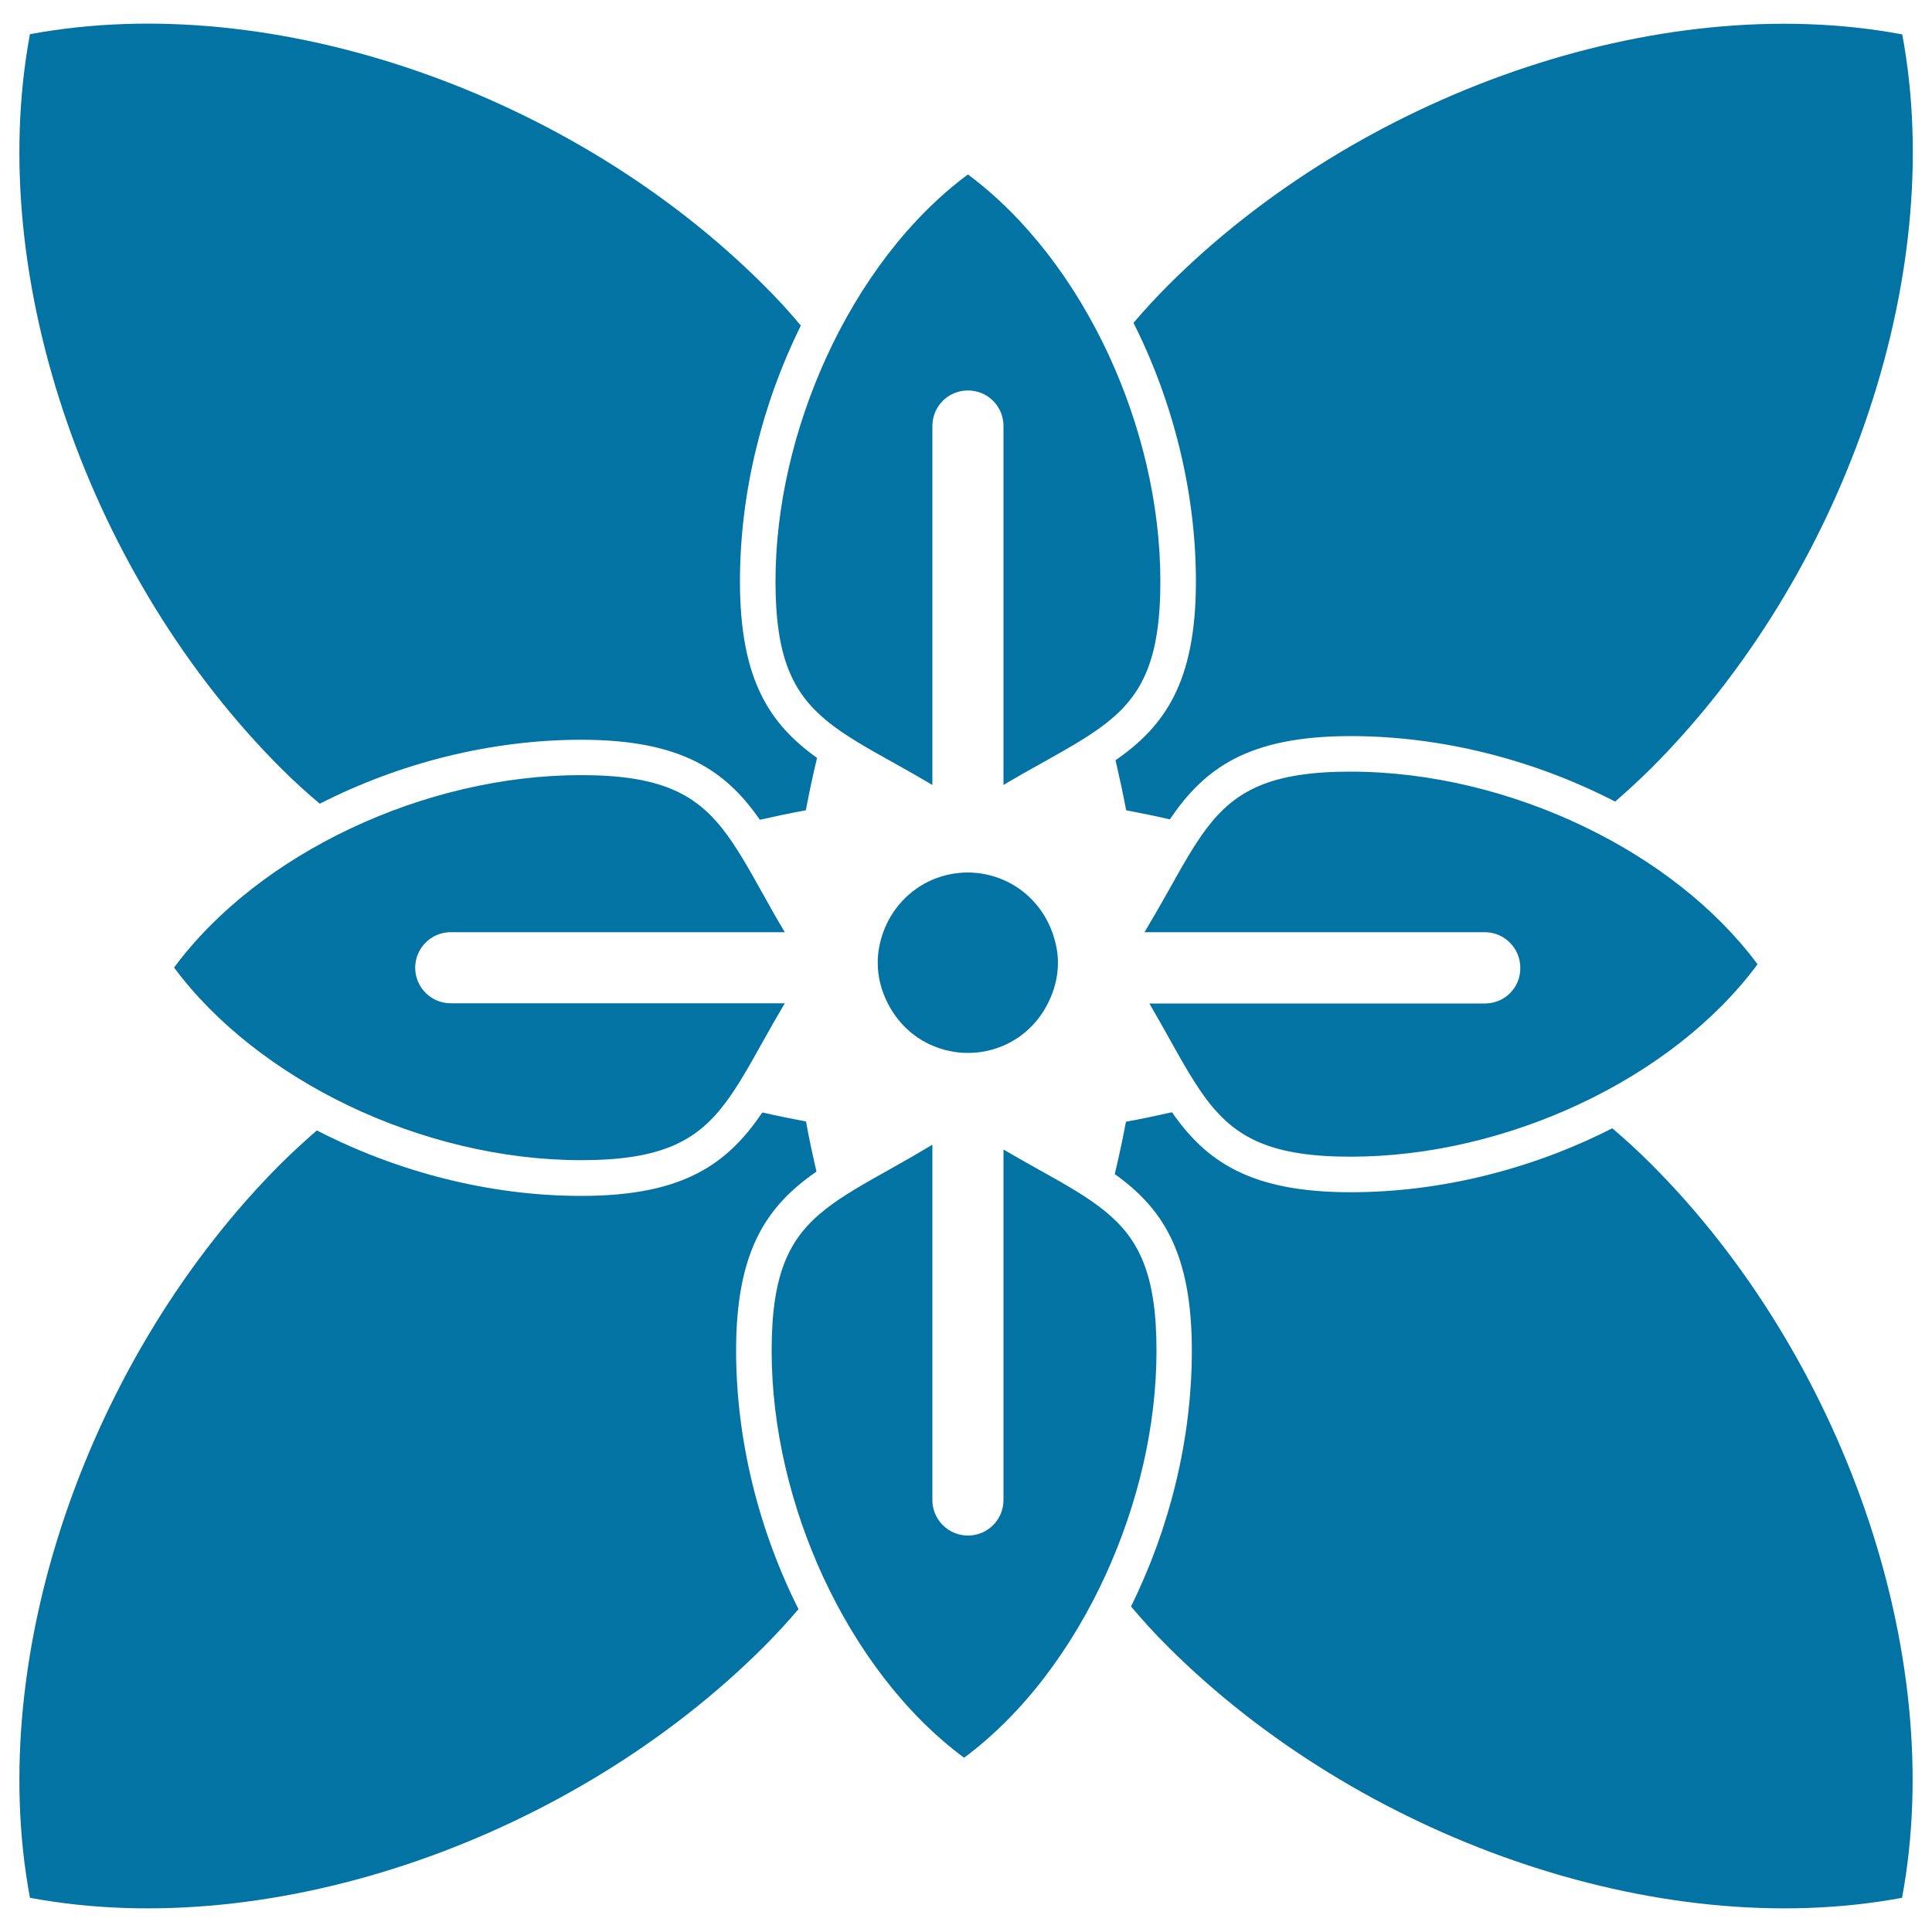 <svg xmlns="http://www.w3.org/2000/svg" viewBox="0 0 1000 1000" style="fill:#0273a2">
<title>Flower Variant With Leaves SVG icon</title>
<g><g><path d="M577.4,393.5c1.9,8.3,3.8,16.8,5.5,25.9c7.8,1.5,15.3,3,22.6,4.7c17.7-26.1,40.1-43.1,93.6-43.1c47.6,0,95.4,12.5,136.9,33.9c6-5.2,12.2-10.9,18.7-17.3c98.4-98.4,153.6-252.7,129.9-379.8C857.4-6,703.1,49.2,604.7,147.6c-6.7,6.7-12.6,13.2-18,19.5c20.5,40.8,32.3,87.5,32.3,133.9C619,353.4,602.6,376,577.4,393.5z"/><path d="M984.5,982.3c23.7-127.2-31.5-281.5-129.9-379.8c-7-7-13.6-13-20.1-18.5c-41.2,21-88.4,33.1-135.5,33.1c-52.3,0-74.9-16.3-92.4-41.4c-7.6,1.7-15.5,3.4-23.8,4.9c-1.8,9.5-3.7,18.4-5.8,27.1c24.3,17.4,39.9,40.1,39.9,91.4c0,45.8-11.5,92-31.5,132.4c5.7,6.7,11.9,13.7,19.2,20.9C703.1,950.7,857.4,1006,984.5,982.3z"/><path d="M395.3,852.4c6.7-6.7,12.6-13.2,18-19.5c-20.5-40.8-32.3-87.5-32.3-133.9c0-52.5,16.4-75.1,41.6-92.6c-1.9-8.3-3.8-16.8-5.4-25.9c-7.8-1.5-15.3-3-22.6-4.7C376.8,602,354.4,619,300.9,619c-47.6,0-95.4-12.5-136.9-33.9c-6,5.2-12.2,10.9-18.7,17.3C47,700.8-8.2,855.1,15.5,982.3C142.6,1006,296.9,950.7,395.3,852.4z"/><path d="M165.5,416c41.2-21,88.4-33.1,135.4-33.1c52.3,0,74.9,16.3,92.4,41.4c7.6-1.7,15.5-3.4,23.8-4.9c1.8-9.5,3.7-18.4,5.8-27.1c-24.3-17.4-39.9-40.1-39.9-91.4c0-45.8,11.5-91.9,31.5-132.4c-5.7-6.8-11.9-13.7-19.2-20.9C296.9,49.2,142.6-6,15.5,17.7C-8.2,144.9,47,299.2,145.4,397.6C152.3,404.5,159,410.5,165.5,416z"/><path d="M427.7,372.9c9.2,7.6,20.8,14.1,34.8,21.9c6.3,3.5,13,7.3,20.1,11.5V220.5c0-10.2,8.2-18.4,18.4-18.4c10.2,0,18.4,8.2,18.4,18.4v185.8c7-4.2,13.8-8,20.1-11.5c13.2-7.4,24.3-13.6,33.2-20.6c18.6-14.6,27.9-32.9,27.9-73.2c0-40-9.9-80.9-26.8-117.4c-17.6-37.9-42.8-71-72.8-93.3c-30.5,22.6-55.9,56.5-73.5,95.1c-16.4,36.1-26.1,76.2-26.1,115.6C401.4,340.1,410.2,358.4,427.7,372.9z"/><path d="M768.7,519.4H594.9c3.7,6.3,7.1,12.4,10.3,18.1c7.4,13.3,13.7,24.5,20.8,33.5c14.6,18.4,32.9,27.7,73,27.7c40.6,0,82.2-10.1,119.1-27.5c37.2-17.5,69.7-42.5,91.6-72.1c-21.6-29.1-53.4-53.8-89.9-71.3c-37.3-17.9-79.5-28.4-120.8-28.4c-41.4,0-59.6,9.8-74.4,29.3c-6.6,8.7-12.5,19.3-19.5,31.8c-3.8,6.8-8.1,14.3-12.7,22h176.1c10.2,0,18.4,8.3,18.4,18.4C787.1,511.1,778.8,519.4,768.7,519.4z"/><path d="M399.4,699.1c0,40,9.9,80.9,26.8,117.4c17.6,37.9,42.8,71.1,72.8,93.3c30.5-22.6,55.9-56.5,73.5-95.1c16.4-36.1,26.1-76.2,26.1-115.6c0-39.2-8.8-57.5-26.3-71.9c-9.2-7.6-20.8-14.1-34.8-21.9c-5.7-3.2-11.8-6.6-18.1-10.3v181.4c0,10.2-8.2,18.4-18.4,18.4c-10.2,0-18.4-8.3-18.4-18.4V592.5c-7.7,4.6-15.2,8.9-22,12.7c-13.2,7.4-24.3,13.6-33.2,20.6C408.7,640.4,399.4,658.7,399.4,699.1z"/><path d="M233.3,482.5h172.9c-4.2-7-8-13.8-11.5-20.1c-7.4-13.3-13.7-24.5-20.8-33.5c-14.6-18.4-32.9-27.7-73.1-27.7c-40.6,0-82.2,10.1-119.1,27.5c-37.2,17.5-69.7,42.5-91.6,72.1c21.6,29.1,53.4,53.7,89.9,71.3c37.3,17.9,79.6,28.4,120.8,28.4c41.4,0,59.6-9.8,74.4-29.3c6.6-8.7,12.5-19.3,19.5-31.8c3.5-6.3,7.3-13,11.5-20.1H233.3c-10.2,0-18.4-8.3-18.4-18.4C214.9,490.8,223.1,482.5,233.3,482.5z"/><path d="M482.6,541.2c5.6,2.4,11.9,3.8,18.4,3.8c6.6,0,12.8-1.4,18.4-3.8c10-4.3,18.1-12.1,23-21.9c3.2-6.3,5.2-13.4,5.2-21c0-5.6-1.2-10.9-3-15.9c-4.4-12.1-13.5-21.9-25.3-27c-5.7-2.4-11.9-3.8-18.4-3.8c-6.5,0-12.8,1.4-18.4,3.8c-11.8,5.1-20.9,14.9-25.3,27c-1.8,5-2.9,10.3-2.9,15.9c0,7.6,2,14.7,5.2,21C464.5,529.1,472.5,536.9,482.6,541.2z"/></g></g>
</svg>